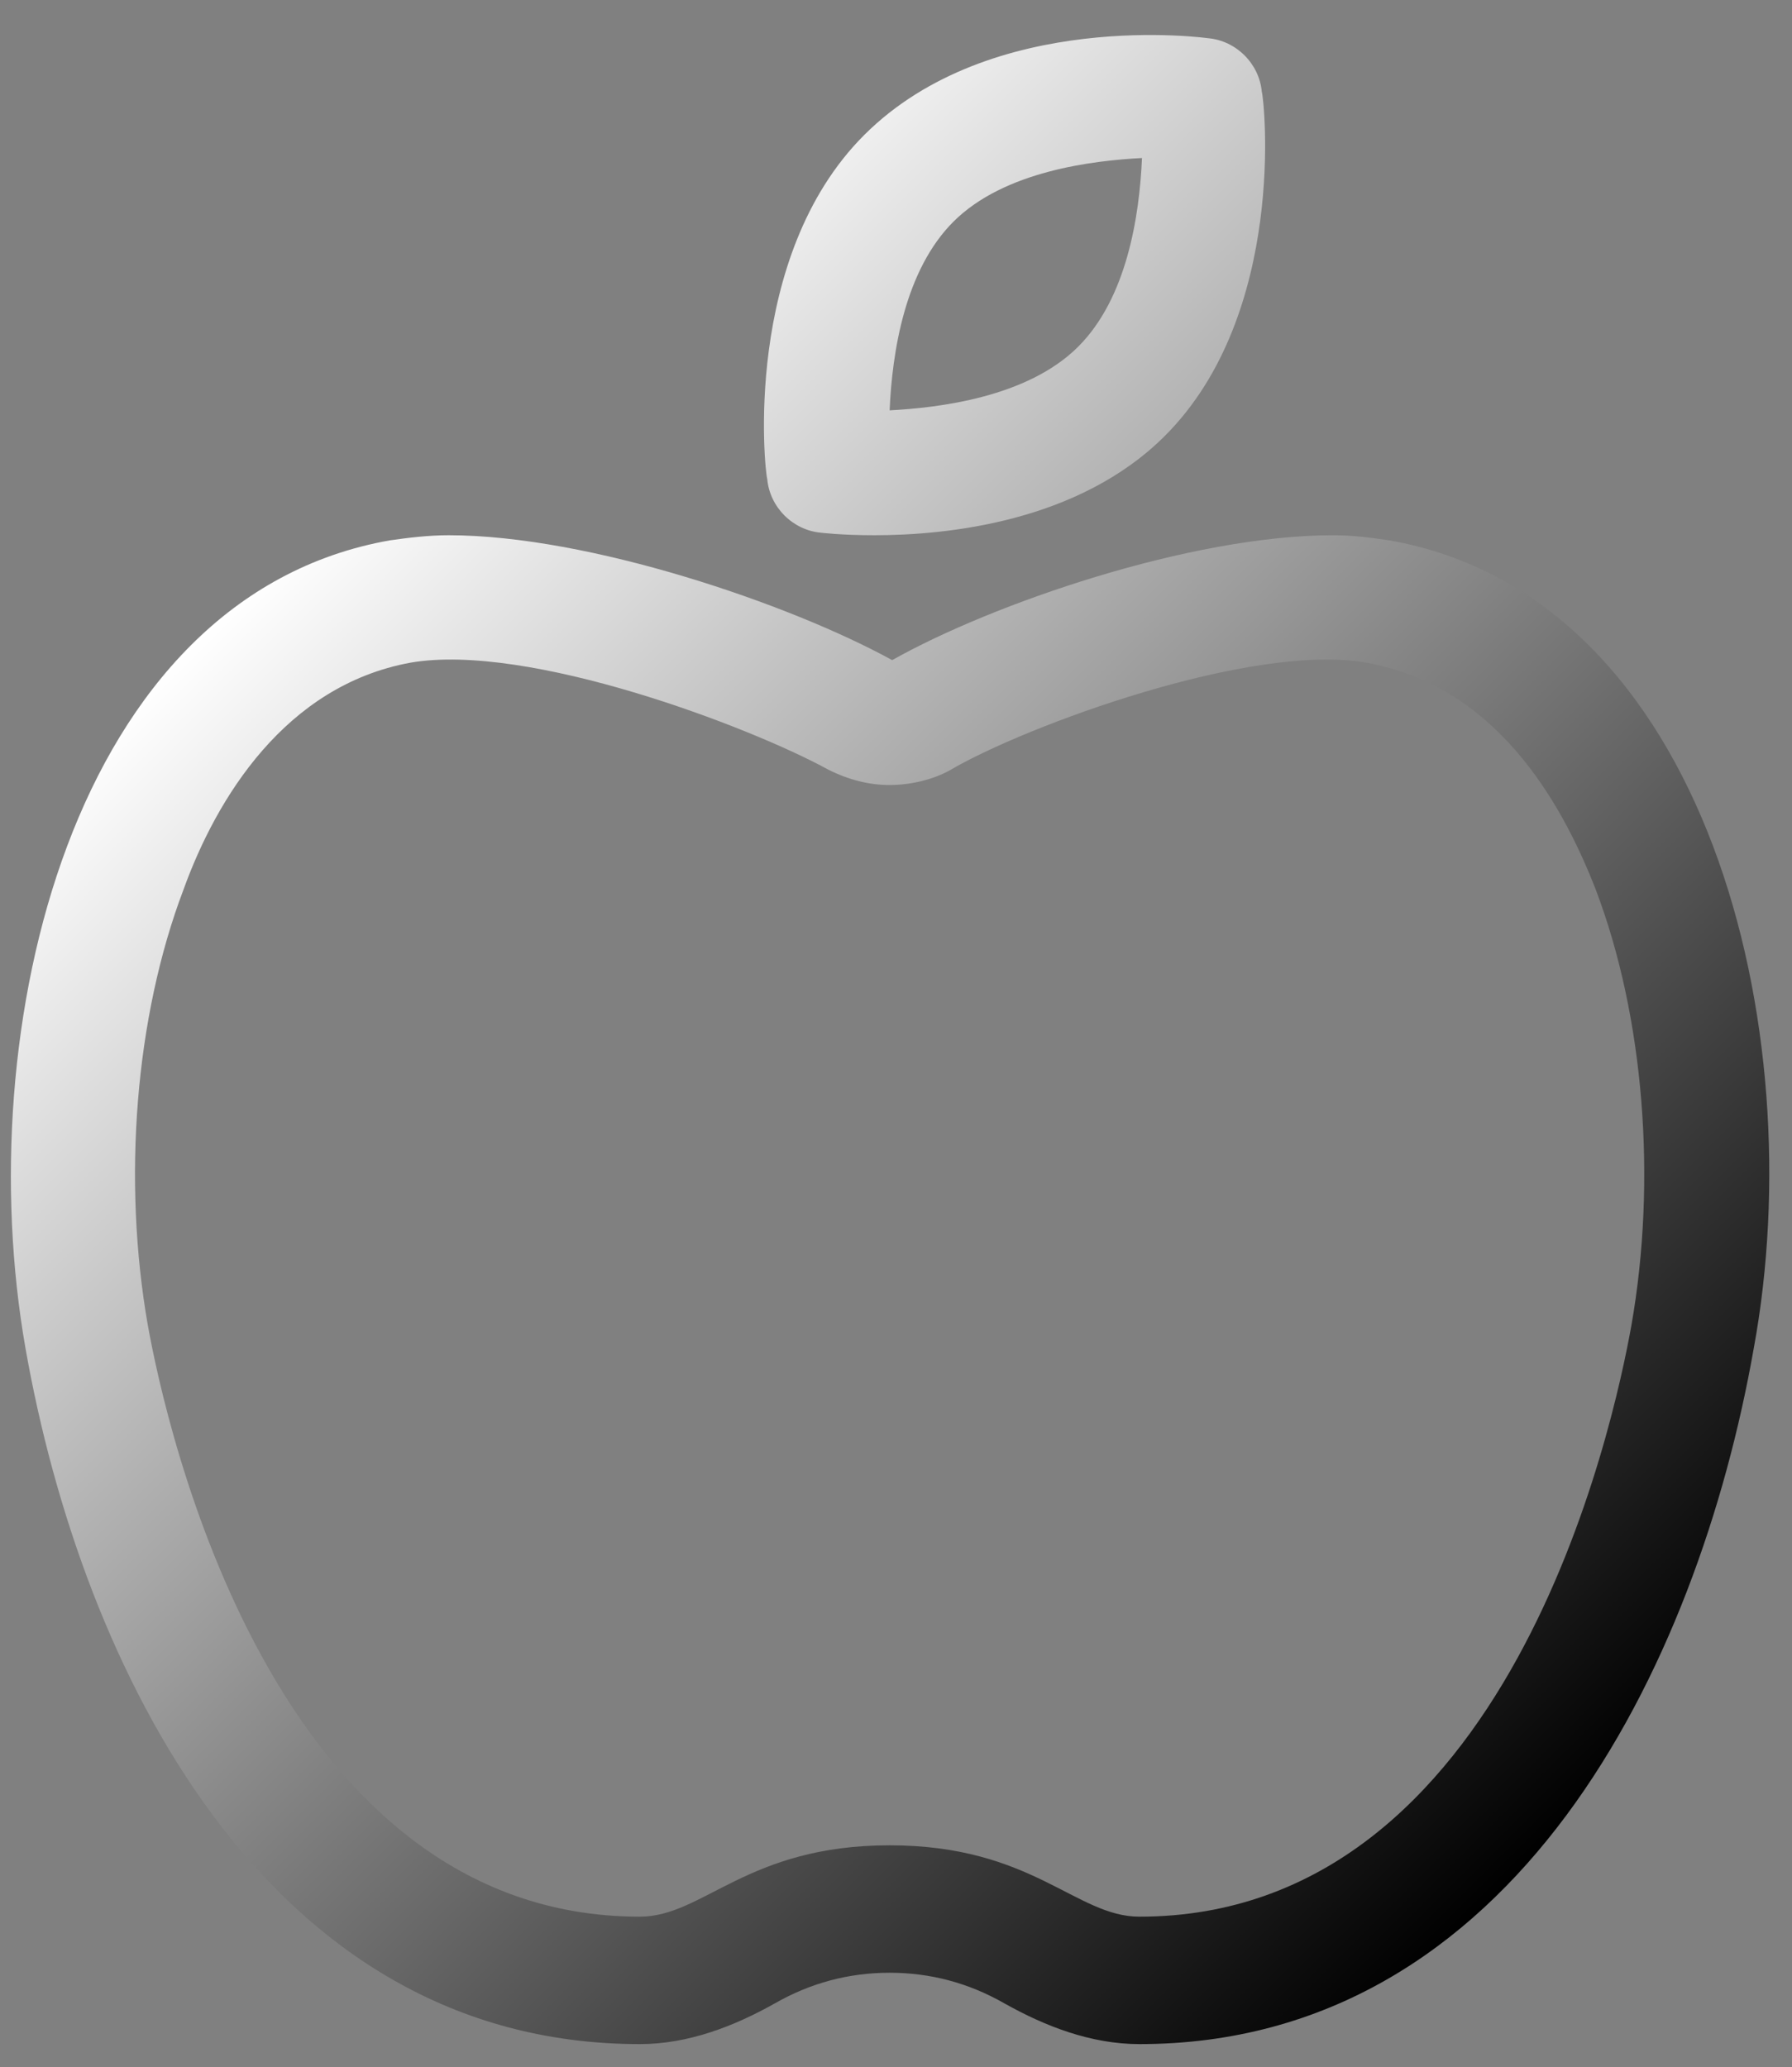 <?xml version="1.0" encoding="utf-8"?>
<!-- Generator: Adobe Illustrator 27.0.1, SVG Export Plug-In . SVG Version: 6.00 Build 0)  -->
<svg version="1.1" id="Layer_1" xmlns="http://www.w3.org/2000/svg" xmlns:xlink="http://www.w3.org/1999/xlink" x="0px" y="0px"
	 viewBox="0 0 70.3 81.1" style="enable-background:new 0 0 70.3 81.1;" xml:space="preserve">
<rect x="0" y="0" width="70.3" height="81.1" fill="#808080" stroke="none"/>
<style type="text/css">
	.st0{fill:url(#SVGID_1_);}
	.st1{display:none;}
	.st2{display:inline;fill:url(#SVGID_00000116229855199791893860000004196048910064148392_);}
	.st3{display:inline;fill:url(#SVGID_00000167354347770864326620000009818172693560558220_);}
	.st4{display:inline;fill:url(#SVGID_00000101092437615249020680000002738704658270461324_);}
	.st5{display:inline;fill:url(#SVGID_00000009566848769685117790000015659630117540560287_);}
	.st6{display:inline;fill:url(#SVGID_00000151540429394322473220000008107861483800356237_);}
	.st7{display:inline;fill:url(#SVGID_00000113332703385760739660000010017441809850495910_);}
	.st8{display:inline;fill:url(#SVGID_00000018230249378570480390000007016355422024957098_);}
</style>
<g>
	<linearGradient id="SVGID_1_" gradientUnits="userSpaceOnUse" x1="12.29" y1="20.516" x2="62.429" y2="70.655">
		<stop  offset="0" style="stop-color:#FFFFFF"/>
		<stop  offset="1" style="stop-color:#000000"/>
	</linearGradient>
	<path class="st0" d="M32.2,20.9c0,0,0.8,0.1,2.1,0.1c2.8,0,8-0.5,11.4-3.9c4.8-4.8,3.9-13.2,3.8-13.5c-0.1-1.1-1-2-2.1-2.1
		c0,0-8.5-1.2-13.5,3.8c-4.8,4.8-3.9,13.2-3.8,13.5C30.2,19.9,31.1,20.8,32.2,20.9z M37.4,8.7c2-2,5.5-2.4,7.4-2.5
		c-0.1,2.3-0.6,5.5-2.5,7.4c-2,2-5.5,2.4-7.4,2.5C35,13.8,35.5,10.6,37.4,8.7z M54.5,21.2c-0.7-0.1-1.4-0.2-2.2-0.2
		c-5.6,0-13.4,2.7-17.3,4.9C31,23.7,23.1,21,17.6,21c-0.8,0-1.6,0.1-2.3,0.2C2.8,23.4-1.2,40.4,1,52.9c2.2,12.5,9.4,27.3,24.1,27.3
		c1.9,0,3.7-0.7,5.3-1.6c1.4-0.8,2.9-1.2,4.5-1.2c1.6,0,3.1,0.4,4.5,1.2c1.6,0.9,3.4,1.6,5.3,1.6c14.7,0,21.9-14.8,24.1-27.3
		C71.1,40.4,67,23.4,54.5,21.2z M64,52c-0.7,3.9-4.8,23.2-19.3,23.2c-2.5,0-4.2-2.8-9.8-2.8c-5.6,0-7.3,2.8-9.8,2.8
		C10.7,75.2,6.5,55.9,5.8,52c-1-5.7-0.5-12.1,1.4-17.1c1.3-3.6,4-8,8.9-8.9c4.6-0.8,13.3,2.5,16.4,4.2c0.8,0.4,1.6,0.6,2.4,0.6
		c0.8,0,1.7-0.2,2.4-0.6c2.9-1.7,11.8-5,16.3-4.2c5,0.9,7.6,5.3,9,8.9C64.5,39.9,65,46.3,64,52z"/>
</g>
<g class="st1">
	
		<linearGradient id="SVGID_00000036222115504969107930000015028891626830922924_" gradientUnits="userSpaceOnUse" x1="8.747" y1="8.64" x2="81.557" y2="81.45">
		<stop  offset="0" style="stop-color:#FFFFFF"/>
		<stop  offset="1" style="stop-color:#000000"/>
	</linearGradient>
	<path style="display:inline;fill:url(#SVGID_00000036222115504969107930000015028891626830922924_);" d="M42.3,30.9
		c1.4,0,2.5-1.1,2.5-2.5S43.7,26,42.3,26H7.8c-1.4,0-2.5,1.1-2.5,2.5s1.1,2.5,2.3,2.5H42.3z M96.6,60.5h-2.5v-21c0-2.9-1.1-5.8-3-8
		L80.2,18.7c-1.4-1.6-3.5-2.6-5.6-2.6H64.5v-4.9c0-5.4-4.4-9.9-9.9-9.9H20.1c-5.4,0-9.9,4.4-9.9,9.9v4.9H2.7c-1.2,0-2.3,1.1-2.3,2.3
		c0,1.5,1.1,2.6,2.3,2.6h34.5c1.5,0,2.6-1.1,2.6-2.5c0-1.4-1.1-2.5-2.5-2.5H15.2v-4.9c0-2.7,2.2-4.9,4.9-4.9h34.5
		c2.7,0,4.9,2.2,4.9,4.9v34.5c0,1.4,1.1,2.5,2.5,2.5s2.5-1.1,2.5-2.5v-4.9h24.7v19.7h-0.9c-2-5.7-7.5-9.9-13.9-9.9
		s-11.9,4.1-13.9,9.9H38.9c-2-5.7-7.5-9.9-13.9-9.9c-3.8,0-7.2,1.5-9.9,3.8V40.8h22.2c1.4,0,2.5-1.1,2.5-2.5c0-1.4-1.1-2.5-2.5-2.5
		H2.9c-1.4,0-2.5,1.1-2.5,2.5c0,1.4,1.1,2.5,2.3,2.5h7.5v24.7c0,8.2,6.6,14.8,14.8,14.8s14.8-6.6,14.8-14.8h19.7
		c0,8.2,6.6,14.8,14.8,14.8s14.8-6.6,14.8-14.8h7.4c1.4,0,2.5-1.1,2.5-2.5C99,61.6,97.9,60.5,96.6,60.5z M64.5,35.8V21.1h10.1
		c0.7,0,1.4,0.3,1.9,0.9l10.9,12.8c0.3,0.4,0.6,0.7,0.8,1.2H64.5z M25.1,75.3c-5.4,0-9.9-4.4-9.9-9.9s4.4-9.9,9.9-9.9
		s9.9,4.4,9.9,9.9S30.5,75.3,25.1,75.3z M74.4,75.3c-5.4,0-9.9-4.4-9.9-9.9s4.4-9.9,9.9-9.9c5.4,0,9.9,4.4,9.9,9.9
		S79.8,75.3,74.4,75.3z"/>
</g>
<g class="st1">
	
		<linearGradient id="SVGID_00000039124936642546337810000008224455012732202903_" gradientUnits="userSpaceOnUse" x1="8.17" y1="6.408" x2="77.259" y2="75.497">
		<stop  offset="0" style="stop-color:#FFFFFF"/>
		<stop  offset="1" style="stop-color:#000000"/>
	</linearGradient>
	<path style="display:inline;fill:url(#SVGID_00000039124936642546337810000008224455012732202903_);" d="M74.8,40.6
		c-1.4,0-2.5,1.1-2.5,2.3v12.5H13.2V42.9c0-1.2-1.1-2.3-2.5-2.3s-2.5,1.1-2.5,2.3l0,29.7c0,4.1,3.3,7.4,7.3,7.4h54.2
		c4.1,0,7.3-3.3,7.3-7.4L77,43C77.3,41.7,76.1,40.6,74.8,40.6z M72.4,72.6c0,1.4-1.1,2.5-2.5,2.5H15.7c-1.4,0-2.5-1.1-2.5-2.5V60.3
		h59.2V72.6z M82.8,17.1l-8.8-14c-0.8-1.3-2.2-2-3.7-2h-55c-1.5,0-2.9,0.8-3.7,2l-8.8,14c-4.6,7.2-0.5,17.2,8,18.4
		c0.6,0.1,1.2,0.1,1.9,0.1c4,0,7.6-1.8,10-4.5c2.4,2.7,6,4.5,10,4.5c4,0,7.6-1.8,10-4.5c2.5,2.7,6,4.5,10,4.5c4,0,7.6-1.8,10-4.5
		c2.5,2.7,6,4.5,10,4.5c0.6,0,1.2,0,1.9-0.1C83.3,34.4,87.3,24.3,82.8,17.1z M79,26.9c-0.6,1.2-2,3.3-4.9,3.7
		c-0.4,0-0.8,0.1-1.2,0.1c-2.5,0-4.7-1-6.4-2.8l-3.7-4l-3.6,4c-1.7,1.8-3.9,2.8-6.4,2.8c-2.4,0-4.8-1-6.4-2.8l-3.7-4l-3.7,4.1
		c-1.7,1.8-3.9,2.8-6.4,2.8c-2.6,0-4.7-1-6.4-2.8l-3.7-4.1L19,27.9c-1.6,1.8-3.9,2.8-6.4,2.8c-0.4,0-0.8,0-1.2-0.1
		c-3-0.4-4.3-2.5-4.9-3.7c-1.1-2.3-0.9-5,0.4-7.2L15.6,6h54.4l8.7,13.7C80,21.9,80.1,24.6,79,26.9z"/>
</g>
<g class="st1">
	
		<linearGradient id="SVGID_00000122682667847773675090000006891328357511103379_" gradientUnits="userSpaceOnUse" x1="26.76" y1="24.189" x2="56.396" y2="53.824">
		<stop  offset="0" style="stop-color:#FFFFFF"/>
		<stop  offset="1" style="stop-color:#000000"/>
	</linearGradient>
	<path style="display:inline;fill:url(#SVGID_00000122682667847773675090000006891328357511103379_);" d="M78.8,14.2L66.4,1.8
		c-1-1-2.5-1-3.5,0c-0.8,0.8-0.9,2-0.4,2.9L48.3,19c-7.6-2.5-15.7-0.6-21.4,5.1L4,46.9c-4.6,4.6-4.6,12,0,16.6l13.1,13.1
		c2.2,2.2,5.1,3.4,8.3,3.4c3.1,0,6.1-1.2,8.3-3.4l22.9-22.9c5.6-5.6,7.5-13.9,5-21.4L75.9,18c0.4,0.2,0.8,0.3,1.2,0.3
		c0.6,0,1.3-0.2,1.7-0.7C79.7,16.7,79.7,15.1,78.8,14.2z M30.1,73.1c-2.6,2.6-7,2.6-9.6,0L7.4,60c-2.6-2.7-2.6-7,0-9.6l2.2-2.2
		l22.7,22.7L30.1,73.1z M35.9,67.4L13.2,44.7L27,30.9l22.7,22.7L35.9,67.4z M53.1,50.1L30.5,27.5c7.8-7.7,17.2-3.5,17.5-3.4l1.5,0.7
		l5.4-5.3l6.3,6.3l-5.4,5.3l0.6,1.5C59,38.6,57.7,45.5,53.1,50.1z M64.7,22.3L58.4,16L66,8.4l6.3,6.3L64.7,22.3z"/>
</g>
<g class="st1">
	
		<linearGradient id="SVGID_00000049201811723032324770000009660170236371070910_" gradientUnits="userSpaceOnUse" x1="19.265" y1="21.919" x2="58.718" y2="61.371">
		<stop  offset="0" style="stop-color:#FFFFFF"/>
		<stop  offset="1" style="stop-color:#000000"/>
	</linearGradient>
	<path style="display:inline;fill:url(#SVGID_00000049201811723032324770000009660170236371070910_);" d="M53.4,19
		c-1.5,1.5-0.9,4.6,1.4,6.8c2.3,2.3,5.3,2.9,6.8,1.4c1.5-1.5,0.9-4.6-1.4-6.8C58,18.1,55,17.5,53.4,19z M69,11.7
		C60.4,3.2,51.5,1.1,46.7,1.1c-6,0-9.6,2.9-10.6,4c-6,6-15.8,17.5-15.8,28.3l0,12.7l-1.8,1.8c-0.5,0.5-1.4,0.8-2.6,0.3
		c-3.4-1.4-7.4-0.9-10.4,1.1c-3.1,2.1-4.9,5.5-4.9,9.2C0.6,61.9,3,69.2,11,69.6c0.3,6.1,5.3,10.4,11,10.4c8,0,13.3-8.1,10.4-15.3
		c-0.2-0.4-0.6-1.8,0.3-2.7l1.7-1.8l12.8,0c10.8,0,22.4-9.8,28.3-15.7C84.1,36,77.4,20.1,69,11.7z M47.2,55.3H32.5l-3.2,3.2
		c-2,2-2.6,5.1-1.4,8c3.6,9-11.4,12.2-11.9,2.8l-0.2-4.4l-4.4-0.2c-7.8-0.4-7.5-12.4,0.5-12.4c0.8,0,1.6,0.1,2.3,0.4
		c2.7,1.1,5.9,0.7,8-1.4l3.2-3.2V33.4c0-5.8,4.2-13.7,11.3-21.6c-0.3,2-0.2,4.1,0.2,6.2c1.1,5.6,4.6,11.7,9.4,16.5
		c6.2,6.2,13.8,9.8,20.6,9.8c0.7,0,1.4-0.1,2.1-0.2C60.9,51.2,53,55.3,47.2,55.3z M72,37.6c-3.6,3.6-13.8,2-22.4-6.6
		C41.4,22.7,39.3,12.4,43,8.6c3.6-3.6,13.8-2,22.4,6.6C73.8,23.5,75.8,33.8,72,37.6z"/>
</g>
<g class="st1">
	
		<linearGradient id="SVGID_00000138546026291540894870000014398074771895913372_" gradientUnits="userSpaceOnUse" x1="7.911" y1="13.772" x2="61.925" y2="67.787">
		<stop  offset="0" style="stop-color:#FFFFFF"/>
		<stop  offset="1" style="stop-color:#000000"/>
	</linearGradient>
	<path style="display:inline;fill:url(#SVGID_00000138546026291540894870000014398074771895913372_);" d="M69.1,60.5
		c-0.5,0.8-1.3,1.2-2.1,1.2c-0.4,0-0.8-0.1-1.2-0.3l-9.8-5.7l2.1,7.7c0.4,1.3-0.4,2.7-1.7,3c-0.2,0.1-0.4,0.1-0.6,0.1
		c-1.1,0-2.1-0.7-2.4-1.8l-3.3-12.5L37.4,45v14.4l9.1,9.1c1,1,1,2.5,0,3.5c-0.5,0.5-1.1,0.7-1.9,0.7s-1.3-0.2-1.7-0.7l-5.5-5.7v11.3
		c0,1.4-1.1,2.5-2.5,2.5c-1.4,0-2.5-1.1-2.5-2.5V66.5l-5.7,5.7c-1,1-2.5,1-3.5,0c-1-1-1-2.5,0-3.5l9.1-9.1V45l-12.5,7.2l-3.3,12.5
		c-0.3,1.1-1.3,1.8-2.4,1.8c-0.2,0-0.4,0-0.6-0.1c-1.3-0.4-2.1-1.7-1.7-3l2.1-7.7l-9.8,5.7c-0.4,0.2-0.8,0.3-1.2,0.3
		c-0.9,0-1.7-0.4-2.1-1.2c-0.7-1.2-0.3-2.7,0.9-3.4l9.8-5.7l-7.7-2.1c-1.3-0.4-2.1-1.8-1.7-3c0.4-1.2,1.7-2.1,3-1.7L17.5,48L30,40.8
		l-12.5-7.2L5,36.9C4.8,37,4.6,37,4.3,37c-1.1,0-2.1-0.7-2.4-1.8c-0.4-1.3,0.4-2.7,1.7-3.1l7.7-2.1l-9.8-5.5
		c-1.2-0.7-1.6-2.2-0.9-3.4c0.7-1.2,2.2-1.6,3.4-0.9l9.8,5.7l-2.1-7.7c-0.3-1.3,0.3-2.7,1.7-3c1.3-0.3,2.7,0.4,3,1.7l3.3,12.5
		l12.5,7.2V22.1l-9.1-9.1c-1-1-1-2.5,0-3.5s2.5-1,3.5,0l5.7,5.7V3.8c0-1.4,1.1-2.5,2.5-2.5c1.4,0,2.5,1.1,2.5,2.5v11.3L43,9.5
		c1-1,2.5-1,3.5,0c1,1,1,2.5,0,3.5l-9.1,9.1v14.4l12.5-7.2l3.3-12.5c0.4-1.3,1.7-2.1,3-1.7c1.3,0.4,2.1,1.7,1.7,3l-2.1,7.7l9.8-5.7
		c1.2-0.7,2.7-0.3,3.4,0.9c0.7,1.2,0.3,2.7-0.9,3.4l-9.8,5.6l7.7,2.1c1.3,0.4,2.1,1.7,1.7,3c-0.3,1.1-1.3,1.8-2.4,1.8
		c-0.2,0-0.4,0-0.6-0.1l-12.5-3.3l-12.6,7.2L52.2,48l12.5-3.3c1.3-0.3,2.7,0.4,3,1.7c0.4,1.3-0.4,2.7-1.7,3l-7.7,2.1l9.8,5.7
		C69.4,57.8,69.8,59.3,69.1,60.5z"/>
</g>
<g class="st1">
	
		<linearGradient id="SVGID_00000078031809229722691490000017162858217490417566_" gradientUnits="userSpaceOnUse" x1="8.954" y1="8.433" x2="85.548" y2="85.026">
		<stop  offset="0" style="stop-color:#FFFFFF"/>
		<stop  offset="1" style="stop-color:#000000"/>
	</linearGradient>
	<path style="display:inline;fill:url(#SVGID_00000078031809229722691490000017162858217490417566_);" d="M20.1,45.7h24.7
		c5.4,0,9.9-4.4,9.9-9.9V11.2c0-5.4-4.4-9.9-9.9-9.9H20.1c-5.4,0-9.9,4.4-9.9,9.9v24.7C10.3,41.3,14.7,45.7,20.1,45.7z M15.2,11.2
		c0-2.7,2.2-4.9,4.9-4.9h24.7c2.7,0,4.9,2.2,4.9,4.9v24.7c0,2.7-2.2,4.9-4.9,4.9H20.1c-2.7,0-4.9-2.2-4.9-4.9V11.2z M69.4,45.7h9.9
		c5.4,0,9.9-4.4,9.9-9.9V21.1c0-5.4-4.4-9.9-9.9-9.9h-9.9c-5.4,0-9.9,4.4-9.9,9.9v14.8C59.6,41.3,64,45.7,69.4,45.7z M64.5,21.1
		c0-2.7,2.2-4.9,4.9-4.9h9.9c2.7,0,4.9,2.2,4.9,4.9v14.8c0,2.7-2.2,4.9-4.9,4.9h-9.9c-2.7,0-4.9-2.2-4.9-4.9V21.1z M84.2,50.6h-69
		C7,50.6,0.4,57.3,0.4,65.4S7,80.2,15.2,80.2h69c8.2,0,14.8-6.6,14.8-14.8S92.4,50.6,84.2,50.6z M84.2,75.3h-69
		c-5.4,0-9.9-4.4-9.9-9.9s4.4-9.9,9.9-9.9h69c5.4,0,9.9,4.4,9.9,9.9S89.7,75.3,84.2,75.3z M20.1,61.7c-2,0-3.7,1.7-3.7,3.7
		c0,2,1.7,3.7,3.7,3.7s3.7-1.6,3.7-3.7S22.2,61.7,20.1,61.7z M49.7,61.7c-2,0-3.7,1.7-3.7,3.7c0,2,1.7,3.7,3.7,3.7
		c2,0,3.7-1.7,3.7-3.7C53.4,63.4,51.8,61.7,49.7,61.7z M79.3,61.7c-2,0-3.7,1.7-3.7,3.7c0,2,1.7,3.7,3.7,3.7s3.7-1.7,3.7-3.7
		C83,63.4,81.3,61.7,79.3,61.7z"/>
</g>
<g class="st1">
	
		<linearGradient id="SVGID_00000170247559745998007410000005758837514171228048_" gradientUnits="userSpaceOnUse" x1="13.596" y1="13.714" x2="86.404" y2="86.522">
		<stop  offset="0" style="stop-color:#FFFFFF"/>
		<stop  offset="1" style="stop-color:#000000"/>
	</linearGradient>
	<path style="display:inline;fill:url(#SVGID_00000170247559745998007410000005758837514171228048_);" d="M84.5,15.9l-9.9,0V11
		c0-5.4-4.4-9.9-9.9-9.9H35.2c-5.4,0-9.9,4.4-9.9,9.9v4.9l-9.9,0c-5.4,0-9.9,4.4-9.9,9.9v51.8c0,1.4,1.1,2.5,2.5,2.5
		s2.5-1.1,2.5-2.5V25.8c0-2.7,2.2-4.9,4.9-4.9h9.9v56.7c0,1.4,1.1,2.5,2.5,2.5c1.4,0,2.5-1.1,2.5-2.5V65.2h39.4v12.3
		c0,1.4,1.1,2.5,2.5,2.5c1.4,0,2.5-1.1,2.5-2.5V20.8h9.9c2.7,0,4.9,2.2,4.9,4.9v51.8c0,1.4,1.1,2.5,2.5,2.5c1.4,0,2.5-1.1,2.5-2.5
		V25.8C94.4,20.3,90,15.9,84.5,15.9z M69.7,60.3H30.3V45.5h39.4V60.3z M69.7,40.6H30.3V11c0-2.7,2.2-4.9,4.9-4.9h29.6
		c2.7,0,4.9,2.2,4.9,4.9V40.6z M58.2,17.6h-4.9v-4.9c0-0.9-0.7-1.6-1.6-1.6h-3.3c-0.9,0-1.6,0.7-1.6,1.6v4.9h-4.9
		c-0.9,0-1.6,0.7-1.6,1.6v3.3c0,0.9,0.7,1.6,1.6,1.6h4.9V29c0,0.9,0.7,1.6,1.6,1.6h3.3c0.9,0,1.6-0.7,1.6-1.6v-4.9h4.9
		c0.9,0,1.6-0.7,1.6-1.6v-3.3C59.9,18.3,59.1,17.6,58.2,17.6z"/>
</g>
</svg>
